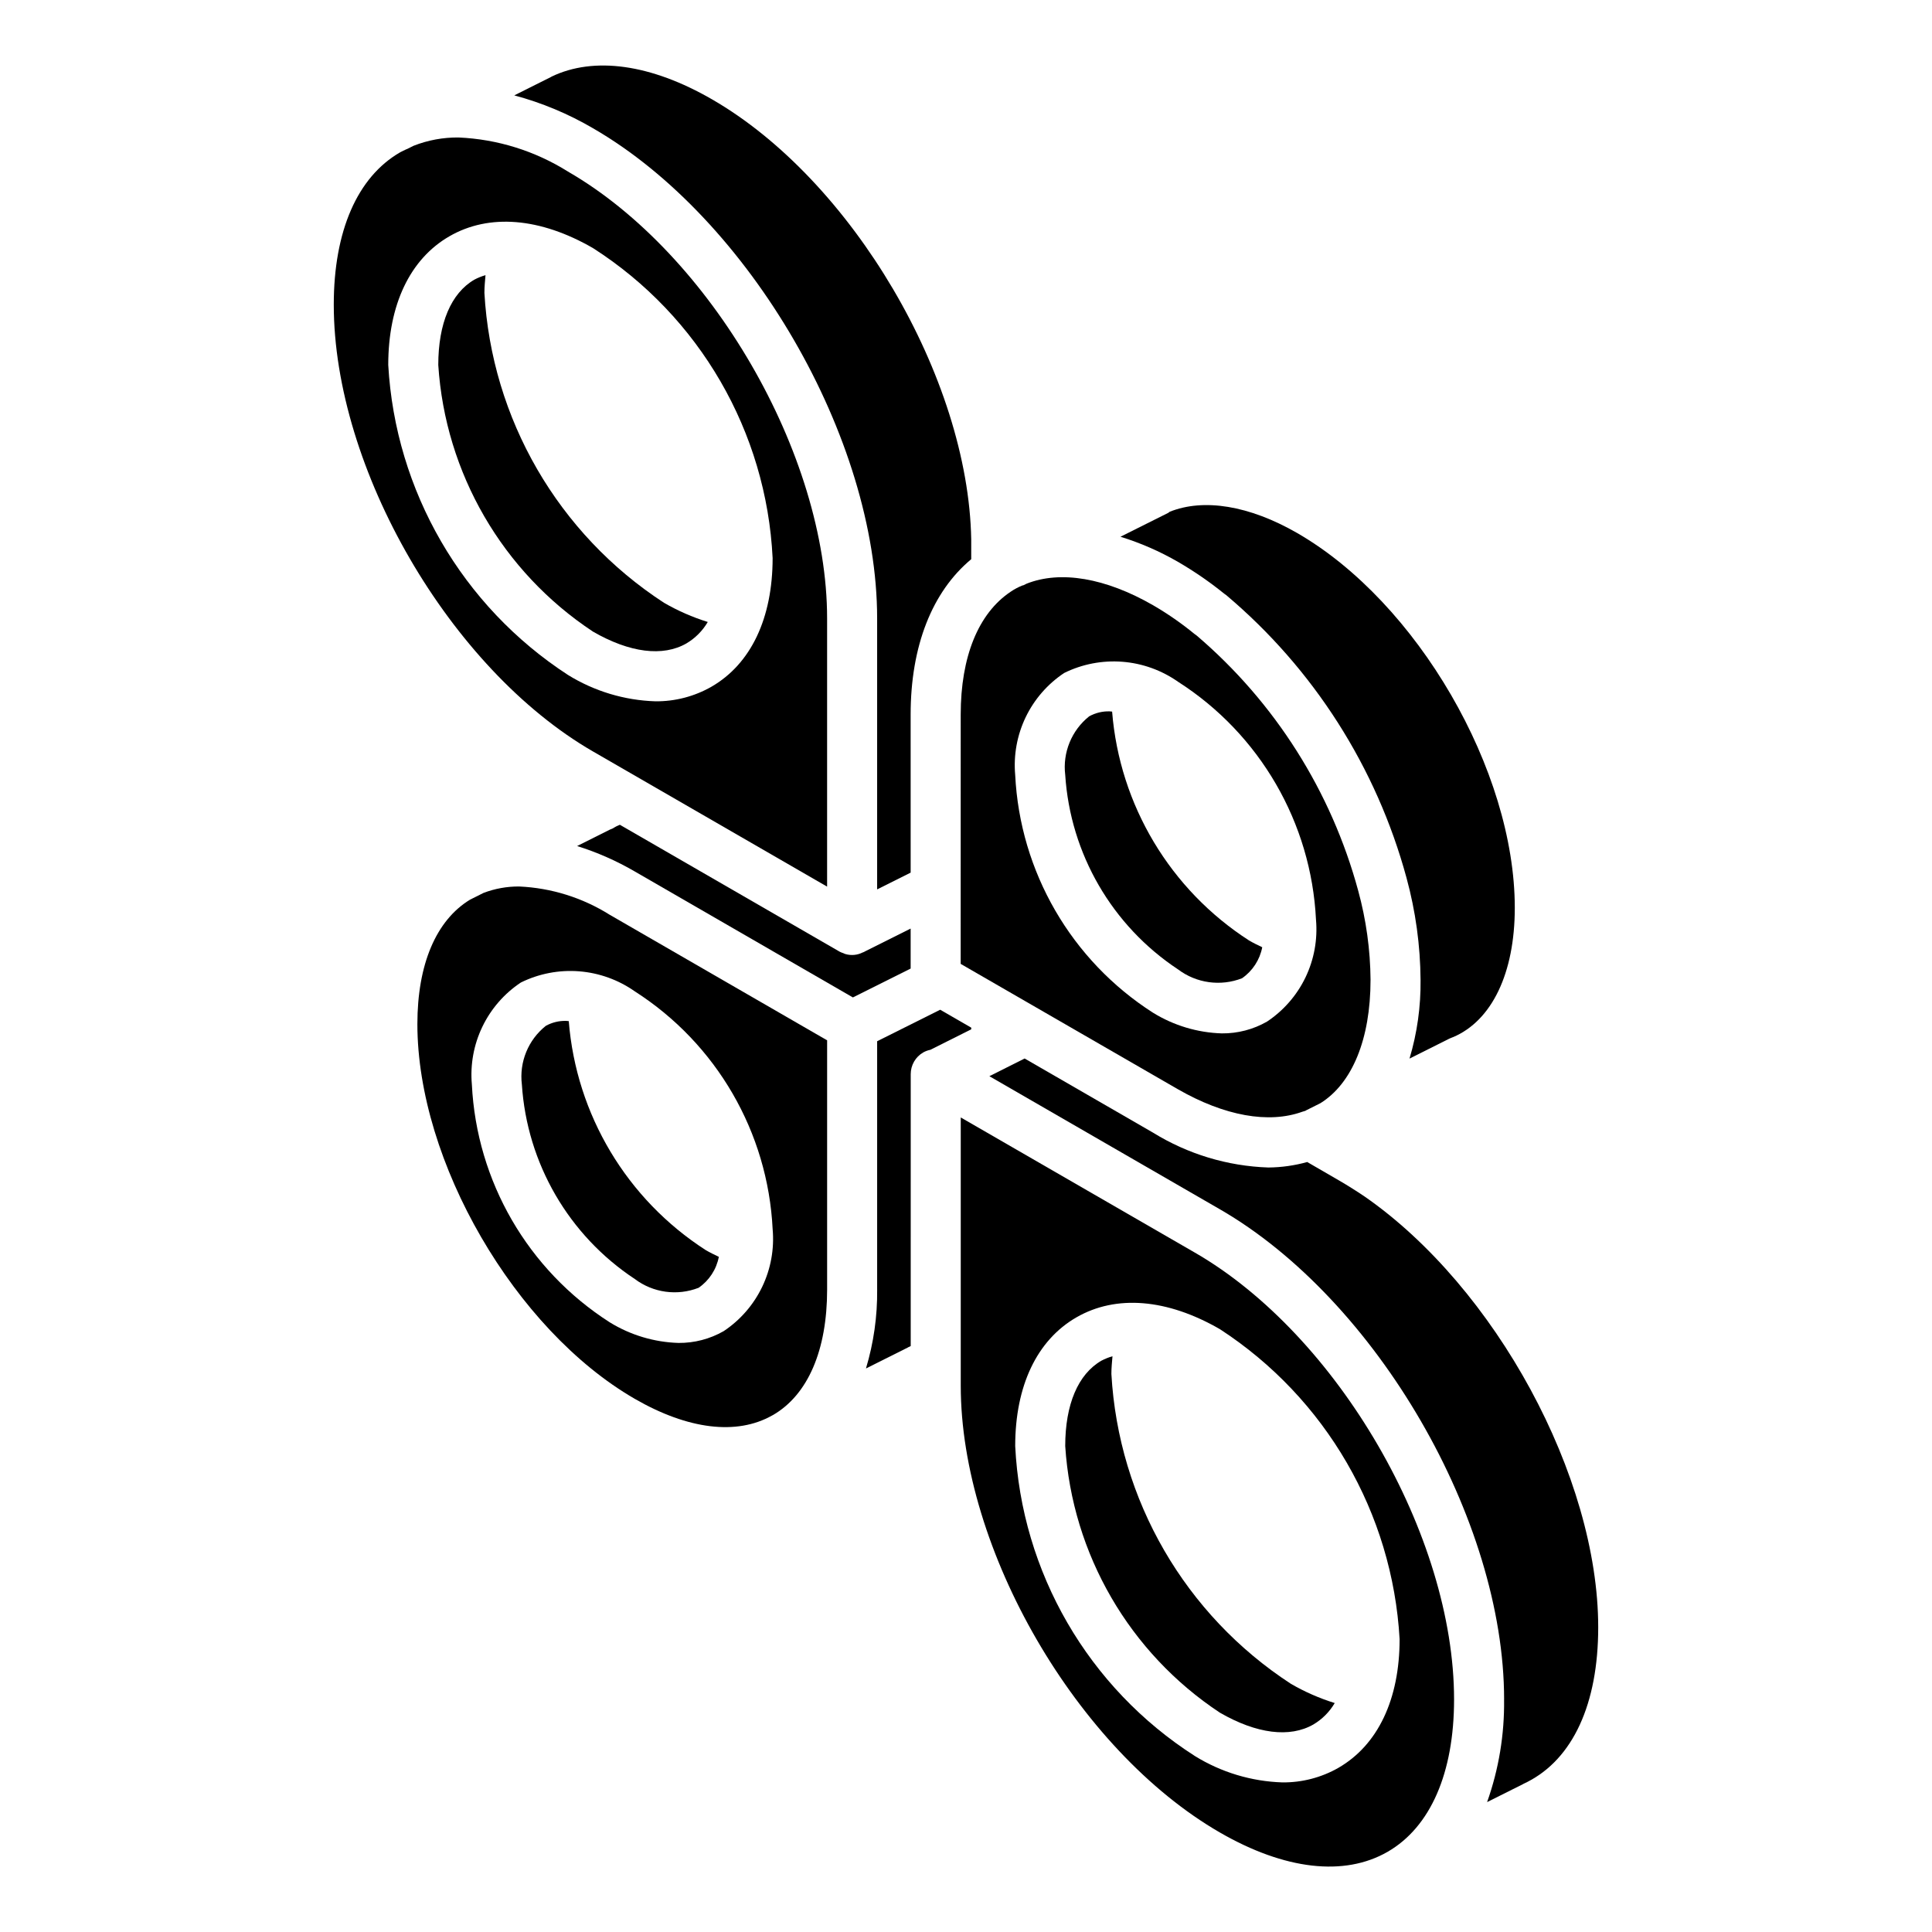 <?xml version="1.0" encoding="UTF-8"?>
<!-- Uploaded to: ICON Repo, www.iconrepo.com, Generator: ICON Repo Mixer Tools -->
<svg fill="#000000" width="800px" height="800px" version="1.1" viewBox="144 144 512 512" xmlns="http://www.w3.org/2000/svg">
 <g>
  <path d="m282.3 431.38c1.355 20.922 12.426 40 29.914 51.559 4.856 3.664 11.262 4.547 16.93 2.336 2.793-1.926 4.719-4.871 5.356-8.203-1.156-0.551-2.316-1.105-3.481-1.785h0.004c-20.902-13.461-34.324-35.902-36.293-60.68-0.238-0.012-0.492-0.062-0.727-0.062-1.867-0.047-3.715 0.41-5.352 1.312-4.672 3.719-7.074 9.598-6.352 15.523z"/>
  <path d="m301.14 343.14 62.051 35.824v-71.098c0-43.426-30.809-96.543-68.68-118.4-8.715-5.473-18.703-8.586-28.984-9.031-4.082-0.043-8.133 0.703-11.93 2.199l-1.75 0.875-0.102 0.023c-0.562 0.277-1.148 0.512-1.691 0.824-11.355 6.551-17.602 20.891-17.602 40.375 0 43.426 30.816 96.543 68.688 118.41zm-38.047-136.52c10.52-6.07 24.043-4.965 38.047 3.121 28.227 18.062 45.969 48.672 47.613 82.145 0 15.957-5.754 28.062-16.203 34.098-4.523 2.586-9.656 3.922-14.863 3.871-8.207-0.262-16.195-2.672-23.176-6.992-28.047-18.234-45.73-48.738-47.621-82.137 0-15.957 5.754-28.07 16.203-34.105z"/>
  <path d="m301.14 311.38c9.73 5.621 18.535 6.727 24.789 3.121h-0.004c2.332-1.383 4.269-3.336 5.641-5.672-4.047-1.258-7.938-2.965-11.602-5.086-28.031-18.238-45.703-48.734-47.59-82.125 0-1.637 0.164-3.148 0.289-4.691v-0.004c-1.02 0.293-2.008 0.688-2.941 1.184-6.176 3.566-9.574 11.594-9.574 22.617v0.004c1.852 28.668 17.023 54.816 40.992 70.652z"/>
  <path d="m468.4 301.31c0.184 0.117 0.363 0.242 0.531 0.379 23.191 19.551 39.871 45.703 47.816 74.973 2.402 8.812 3.652 17.895 3.715 27.027 0.082 7.059-0.906 14.086-2.926 20.848l10.59-5.305c0.266-0.125 0.535-0.238 0.812-0.336l0.188-0.066c10.207-4.352 16.309-16.895 16.309-34.254 0-36.426-25.863-80.98-57.656-99.312-12.723-7.316-24.777-9.262-33.812-5.637-0.137 0.082-0.219 0.211-0.363 0.281l-12.664 6.332v0.004c5.309 1.641 10.414 3.871 15.227 6.648 4.289 2.488 8.379 5.305 12.234 8.418z"/>
  <path d="m456.21 400.91c4.859 3.66 11.266 4.547 16.938 2.34 2.793-1.934 4.719-4.887 5.359-8.223-1.164-0.551-2.328-1.109-3.496-1.793-20.887-13.457-34.309-35.887-36.289-60.656-0.234-0.012-0.492-0.062-0.723-0.062-1.867-0.043-3.715 0.41-5.352 1.316-4.668 3.719-7.07 9.598-6.352 15.523 1.355 20.918 12.426 40 29.914 51.555z"/>
  <path d="m398.59 399.44 57.582 33.23c12.332 7.07 24.035 9.18 32.969 5.949 0.148-0.055 0.305-0.09 0.457-0.137l0.18-0.055 0.176-0.051 0.047-0.023c0.039-0.02 0.062-0.059 0.102-0.082l3.832-1.918c8.375-5.215 13.27-16.922 13.27-32.668h0.004c-0.062-7.988-1.164-15.938-3.273-23.641-7.141-26.348-22.07-49.926-42.84-67.645-0.191-0.125-0.383-0.262-0.562-0.406-3.449-2.828-7.121-5.371-10.98-7.613-12.609-7.242-24.504-9.25-33.48-5.703l-0.043 0.02-0.793 0.395c-0.094 0.043-0.195 0.027-0.293 0.066l0.004-0.004c-1.094 0.441-2.141 0.996-3.113 1.66-8.586 5.734-13.238 17.266-13.238 32.543zm27.422-77.094h0.004c4.777-2.359 10.102-3.383 15.414-2.973 5.316 0.41 10.418 2.246 14.777 5.309 21.668 13.859 35.285 37.352 36.543 63.039 0.465 5.254-0.496 10.535-2.777 15.289-2.285 4.754-5.809 8.801-10.199 11.723-3.644 2.086-7.777 3.164-11.977 3.125-6.445-0.195-12.727-2.082-18.219-5.465-21.664-13.859-35.281-37.352-36.543-63.039-0.465-5.254 0.496-10.535 2.781-15.289 2.285-4.75 5.809-8.801 10.199-11.719z"/>
  <path d="m376.45 307.87v71.828l8.883-4.441-0.004-41.898c0-18.164 5.707-32.562 16.055-41.164v-5.277c-0.781-42.832-31.59-95.184-68.672-116.58-16.18-9.352-31.289-11.457-42.559-6.027l-0.082 0.066-9.785 4.898c7.309 1.957 14.324 4.887 20.855 8.711 41.52 23.969 75.309 82.238 75.309 129.89z"/>
  <path d="m438.53 508.11c0-1.633 0.164-3.144 0.289-4.688-1.023 0.289-2.012 0.688-2.949 1.184-6.176 3.566-9.574 11.594-9.574 22.613 1.855 28.672 17.027 54.816 40.992 70.66 9.738 5.621 18.535 6.719 24.793 3.113 2.328-1.383 4.266-3.332 5.637-5.668-4.043-1.254-7.93-2.961-11.594-5.082-28.035-18.238-45.707-48.738-47.594-82.133z"/>
  <path d="m401.39 416.34-8.23-4.75-16.707 8.348v65.793h0.004c0.074 7.086-0.926 14.145-2.969 20.93l11.086-5.551c0.043-0.02 0.066-0.059 0.109-0.074l0.25-0.105 0.414-0.207 0.004-72.074c0-2.371 1.262-4.559 3.312-5.742 0.594-0.332 1.23-0.566 1.895-0.699l10.832-5.43z"/>
  <path d="m460.66 475.96-62.051-35.824v71.098c0 43.426 30.809 96.543 68.68 118.4 17.18 9.918 32.969 11.73 44.453 5.109 11.348-6.551 17.602-20.891 17.602-40.375 0-43.426-30.812-96.547-68.684-118.41zm38.051 136.52v0.004c-4.527 2.586-9.66 3.922-14.875 3.871-8.203-0.266-16.195-2.672-23.176-6.988-28.234-18.059-45.98-48.668-47.621-82.145 0-15.957 5.754-28.062 16.203-34.098 10.512-6.066 24.031-4.977 38.047 3.121 28.043 18.238 45.727 48.738 47.621 82.141 0 15.949-5.758 28.062-16.199 34.094z"/>
  <path d="m385.33 390.08-12.137 6.07-0.059 0.047c-0.059 0.035-0.125 0.043-0.184 0.078l-0.195 0.098-0.098 0.023-0.004-0.004c-1.426 0.734-3.074 0.891-4.613 0.438-0.199-0.055-0.375-0.16-0.566-0.234h0.004c-0.336-0.105-0.66-0.238-0.973-0.398l-0.133-0.078-0.035-0.02-58.066-33.527c-0.406 0.211-0.824 0.32-1.219 0.574-0.105 0.066-0.652 0.383-0.766 0.441-0.211 0.102-0.426 0.188-0.648 0.262l-8.699 4.356c5.328 1.672 10.453 3.93 15.277 6.738l57.809 33.383 15.305-7.648z"/>
  <path d="m281.58 378.93c-3.219-0.023-6.414 0.551-9.426 1.695l-3.606 1.805c-8.98 5.477-13.938 17.133-13.938 32.969 0 36.426 25.844 80.973 57.609 99.305 14.117 8.148 27.031 9.715 36.398 4.414l0.227-0.113c9.254-5.363 14.352-17.172 14.352-33.262v-66.047l-57.602-33.262h-0.004c-7.219-4.539-15.492-7.125-24.012-7.504zm67.18 90.828c0.465 5.25-0.496 10.531-2.781 15.285-2.285 4.754-5.809 8.805-10.199 11.723-3.644 2.086-7.777 3.164-11.977 3.125-6.441-0.195-12.723-2.078-18.211-5.461-21.668-13.859-35.285-37.352-36.543-63.043-0.465-5.254 0.496-10.535 2.781-15.285 2.285-4.754 5.809-8.805 10.199-11.723 4.777-2.356 10.102-3.383 15.414-2.973 5.316 0.414 10.418 2.246 14.777 5.309 21.664 13.863 35.281 37.352 36.539 63.043z"/>
  <path d="m505.59 461.06c-2.164-1.457-4.453-2.906-6.746-4.234l-8.418-4.879h0.004c-3.356 0.934-6.82 1.422-10.305 1.453-10.82-0.363-21.355-3.547-30.562-9.238l-34.027-19.648-4.859 2.438-0.121 0.062-4.363 2.188 61.094 35.273c41.527 23.98 75.316 82.25 75.316 129.89l-0.008 0.004c0.121 9.266-1.402 18.477-4.5 27.207l9.512-4.762 0.051-0.039 1.023-0.504c12.137-6.129 18.859-20.711 18.859-41.012 0-39.949-27.211-90.109-61.949-114.2z"/>
 </g>
</svg>